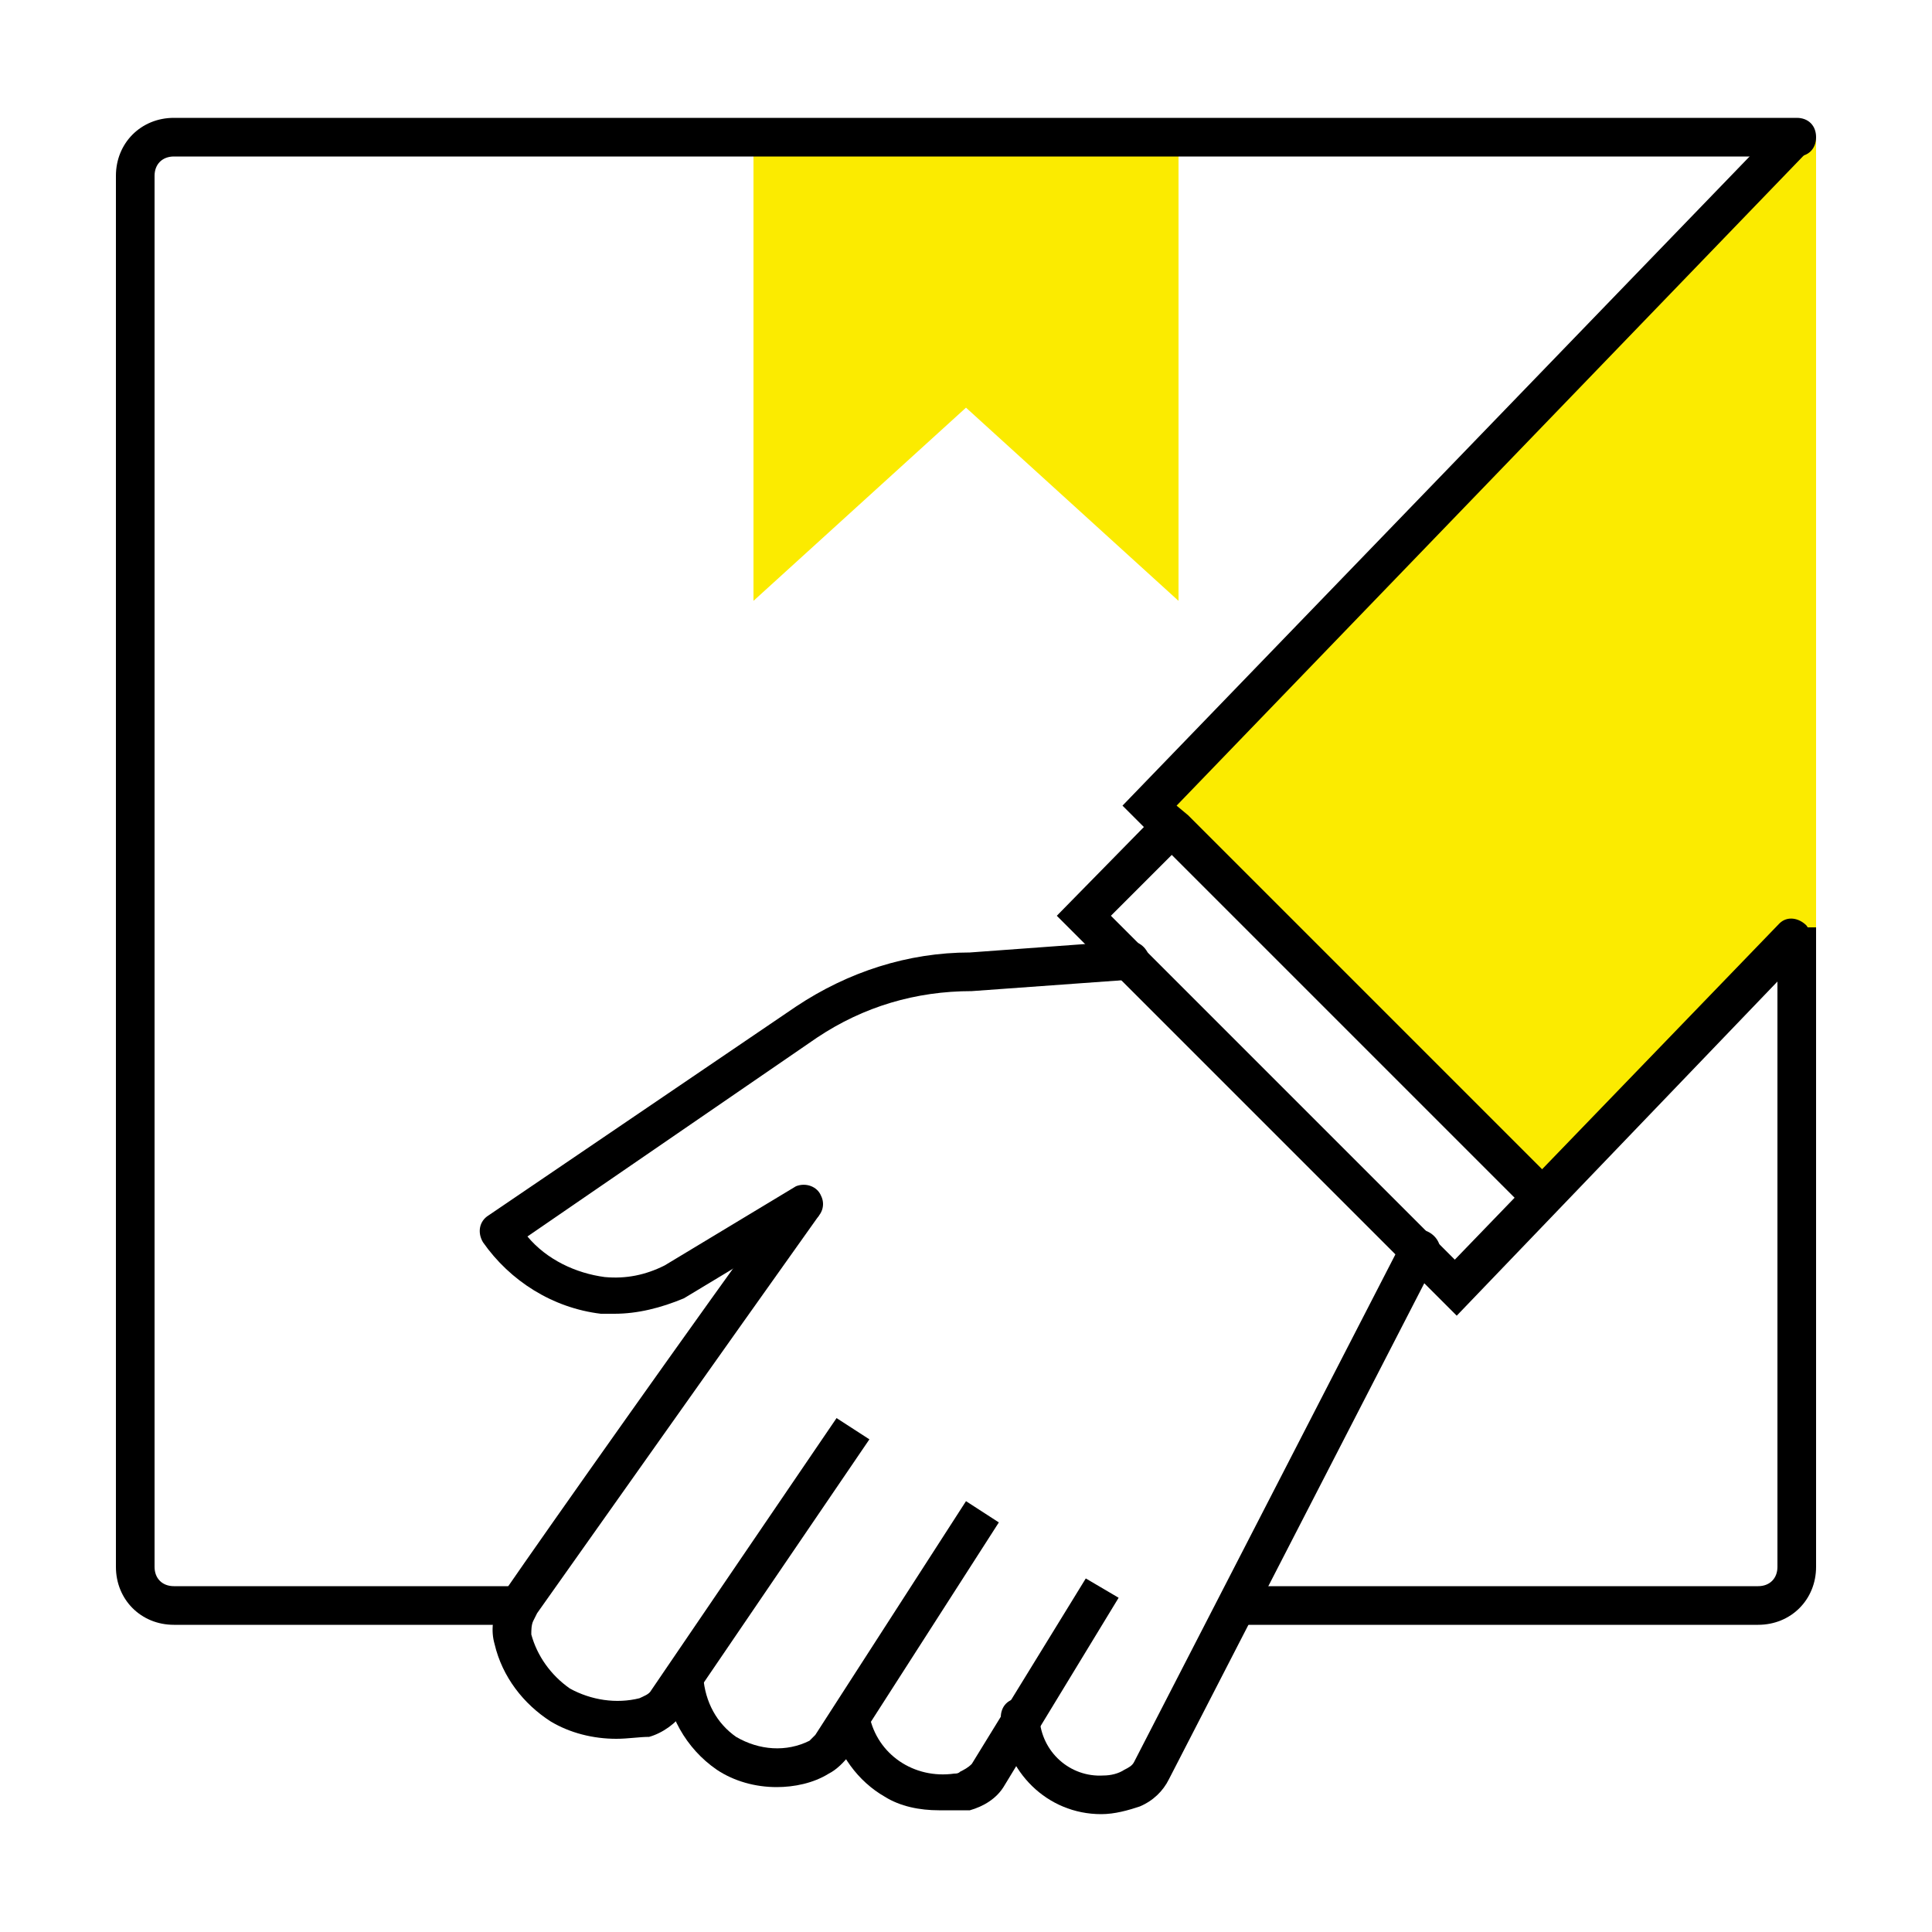 <?xml version="1.0" encoding="UTF-8"?> <svg xmlns="http://www.w3.org/2000/svg" xmlns:xlink="http://www.w3.org/1999/xlink" version="1.1" id="图层_1" x="0px" y="0px" width="100px" height="100px" viewBox="0 0 100 100" style="enable-background:new 0 0 100 100;" xml:space="preserve"> <style type="text/css"> .st0{fill:#FBEB00;} .st1{fill:none;} </style> <polygon class="st0" points="60.6,41.7 94,7.1 94,48.6 81,62 "></polygon> <polygon class="st0" points="61,7.1 61,31.1 50,21.1 39,31.1 39,7.1 "></polygon> <path d="M91,84.1H64.6v-2H91c0.6,0,1-0.4,1-1V48h2v33.1C94,82.8,92.7,84.1,91,84.1z"></path> <path d="M31.9,90c-1.2,0-2.4-0.3-3.4-0.9c-1.4-0.9-2.5-2.3-2.9-4c-0.2-0.7-0.1-1.4,0.2-2.1c0.1-0.2,0.2-0.3,0.2-0.4l0.1-0.2 c2.2-3.2,9.9-14.1,14.7-20.7l1.6,1.2C37.7,69.5,30,80.4,27.8,83.5l-0.1,0.2l-0.1,0.2c-0.1,0.2-0.1,0.5-0.1,0.7c0.3,1.1,1,2.1,2,2.8 c1.1,0.6,2.4,0.8,3.6,0.5c0.2-0.1,0.5-0.2,0.6-0.4l9.6-14.1l1.7,1.1l-9.6,14.1c-0.4,0.6-1.1,1.1-1.8,1.3C33.1,89.9,32.5,90,31.9,90z "></path> <path d="M40.2,92.5c-1.1,0-2.2-0.3-3.1-0.9c-1.6-1.1-2.6-2.9-2.7-4.8h2l0,0c0.1,1.3,0.7,2.4,1.7,3.1c1.2,0.7,2.6,0.8,3.8,0.2 c0.1-0.1,0.2-0.2,0.3-0.3L50,77.7l1.7,1.1L44,90.8c-0.3,0.4-0.7,0.8-1.1,1C42.1,92.3,41.1,92.5,40.2,92.5z"></path> <path d="M48.6,93.7c-1,0-2-0.2-2.8-0.7c-1.4-0.8-2.4-2.2-2.8-3.8l2-0.4c0.4,2,2.3,3.3,4.4,3c0.1,0,0.2,0,0.3-0.1 c0.2-0.1,0.4-0.2,0.6-0.4l5.9-9.6l1.7,1l-5.9,9.7c-0.4,0.7-1.1,1.1-1.8,1.3C49.6,93.7,49.1,93.7,48.6,93.7z"></path> <path d="M57,93.9c-2.8,0-5-2.2-5.2-5c0-0.6,0.4-1,1-1c0.6,0,1,0.4,1,1c0.1,1.8,1.6,3.1,3.3,3c0.4,0,0.8-0.1,1.1-0.3 c0.2-0.1,0.4-0.2,0.5-0.4l13.9-27c0.3-0.5,0.9-0.7,1.4-0.4s0.7,0.9,0.4,1.3l0,0L60.5,92.1c-0.3,0.6-0.8,1.1-1.5,1.4 C58.4,93.7,57.7,93.9,57,93.9z"></path> <path d="M26.5,84.1H9c-1.7,0-3-1.3-3-3v-72c0-1.7,1.3-3,3-3h84c0.6,0,1,0.4,1,1s-0.4,1-1,1H9c-0.6,0-1,0.4-1,1v72c0,0.6,0.4,1,1,1 h17.5c0.6,0,1,0.4,1,1S27,84.1,26.5,84.1z"></path> <path d="M31.8,68c-0.2,0-0.5,0-0.7,0c-2.5-0.3-4.7-1.7-6.1-3.7c-0.3-0.5-0.2-1.1,0.3-1.4l15.9-10.8c2.7-1.8,5.8-2.8,9-2.8l8.2-0.6 c0.6,0,1,0.4,1.1,0.9s-0.4,1-0.9,1.1l-8.3,0.6c-2.9,0-5.6,0.8-8,2.4L27.3,64c1,1.2,2.5,1.9,4,2.1c1.1,0.1,2.1-0.1,3.1-0.6l6.8-4.1 c0.5-0.2,1.1,0,1.3,0.5c0.2,0.4,0.1,0.9-0.3,1.2l-6.8,4.1C34.2,67.7,33,68,31.8,68z"></path> <path d="M75.4,68.1l-2.7-2.7l-18-18l5.2-5.3l0.8,0.7l0.7,0.7l-3.9,3.9l17.8,17.8l16.8-17.4c0.4-0.4,1-0.3,1.4,0.1 c0.3,0.4,0.3,0.9,0,1.3l-1.4,1.5L75.4,68.1z"></path> <polygon points="79.1,62.7 58.1,41.7 92.2,6.4 93.6,7.8 60.9,41.7 61.5,42.2 80.6,61.3 "></polygon> <rect class="st1" width="100" height="100"></rect> </svg> 